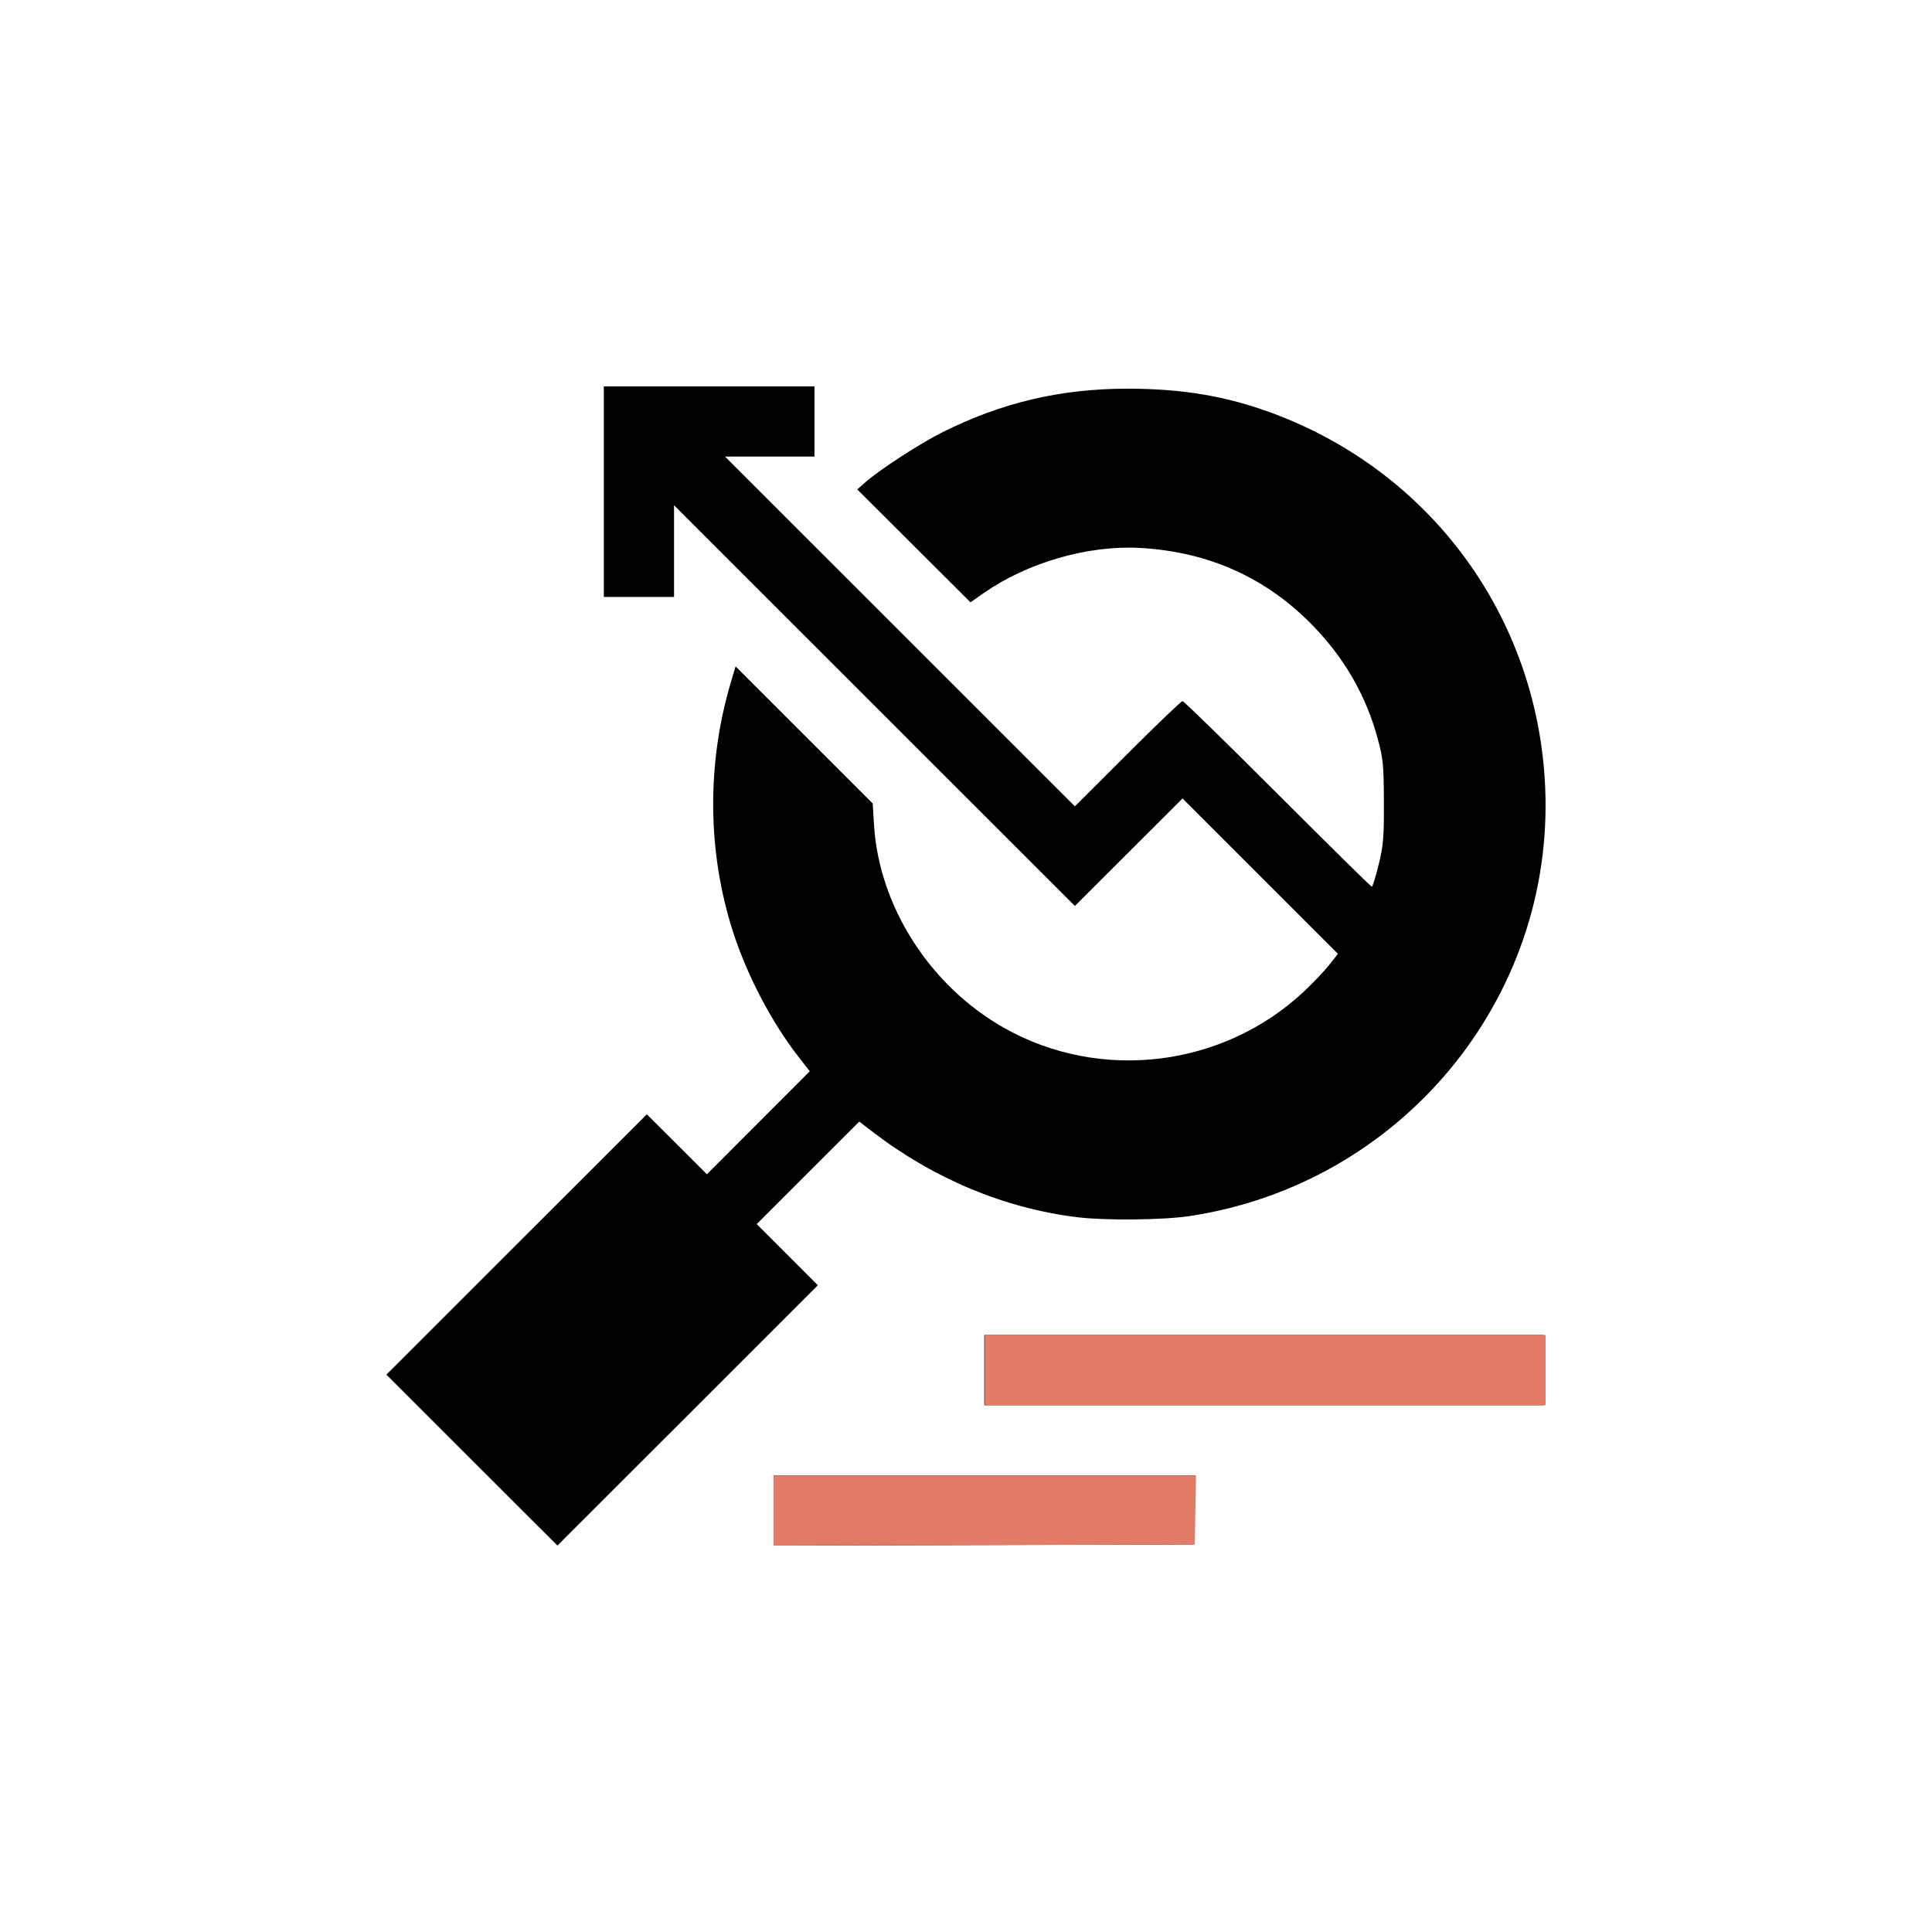 <svg width="50" height="50" viewBox="0 0 50 50" fill="none" xmlns="http://www.w3.org/2000/svg">
<path fill-rule="evenodd" clip-rule="evenodd" d="M15.627 12.725V15.449H16.536H17.444V14.263V13.076L22.631 18.261L27.818 23.446L29.211 22.055L30.604 20.664L32.615 22.675L34.626 24.686L34.397 24.975C34.271 25.134 33.981 25.439 33.752 25.654C31.657 27.623 28.479 28.011 25.984 26.601C24.071 25.52 22.753 23.465 22.62 21.358L22.585 20.793L20.811 19.02L19.037 17.247L18.914 17.66C18.287 19.765 18.306 22.045 18.967 24.105C19.33 25.236 19.97 26.459 20.663 27.347L20.957 27.724L19.626 29.057L18.295 30.39L17.518 29.614L16.74 28.838L13.37 32.207L10 35.576L12.213 37.788L14.426 39.999L17.796 36.631L21.165 33.262L20.375 32.47L19.584 31.679L20.911 30.352L22.238 29.026L22.581 29.29C24.169 30.508 25.994 31.27 27.876 31.501C28.599 31.59 30.099 31.575 30.779 31.473C36.255 30.649 40.231 25.855 39.989 20.371C39.796 15.981 37.044 12.213 32.918 10.688C31.733 10.25 30.593 10.058 29.168 10.059C27.444 10.06 25.913 10.422 24.381 11.191C23.811 11.477 22.77 12.152 22.409 12.47L22.186 12.666L23.651 14.127L25.116 15.588L25.456 15.35C26.585 14.562 28.146 14.108 29.489 14.18C31.277 14.275 32.785 14.955 33.998 16.213C34.81 17.055 35.36 18.02 35.658 19.128C35.796 19.638 35.812 19.806 35.815 20.752C35.819 21.675 35.802 21.878 35.679 22.378C35.602 22.692 35.523 22.949 35.503 22.949C35.483 22.949 34.386 21.868 33.065 20.547C31.743 19.225 30.636 18.144 30.604 18.144C30.571 18.144 29.932 18.757 29.182 19.506L27.818 20.868L23.291 16.342L18.763 11.816H19.921H21.078V10.908V10H18.353H15.627V12.725ZM25.474 35.459V36.367H32.713H39.952V35.459V34.55H32.713H25.474V35.459ZM20.023 39.092V40L25.459 39.985L30.896 39.97L30.912 39.077L30.928 38.183H25.476H20.023V39.092Z" fill="black"/>
<path fill-rule="evenodd" clip-rule="evenodd" d="M25.485 35.459V36.367H32.742H40V35.459V34.551H32.742H25.485V35.459ZM20.02 39.092V40.001L25.47 39.986L30.921 39.971L30.937 39.077L30.953 38.184H25.486H20.02V39.092Z" fill="#E27C66"/>
</svg>
